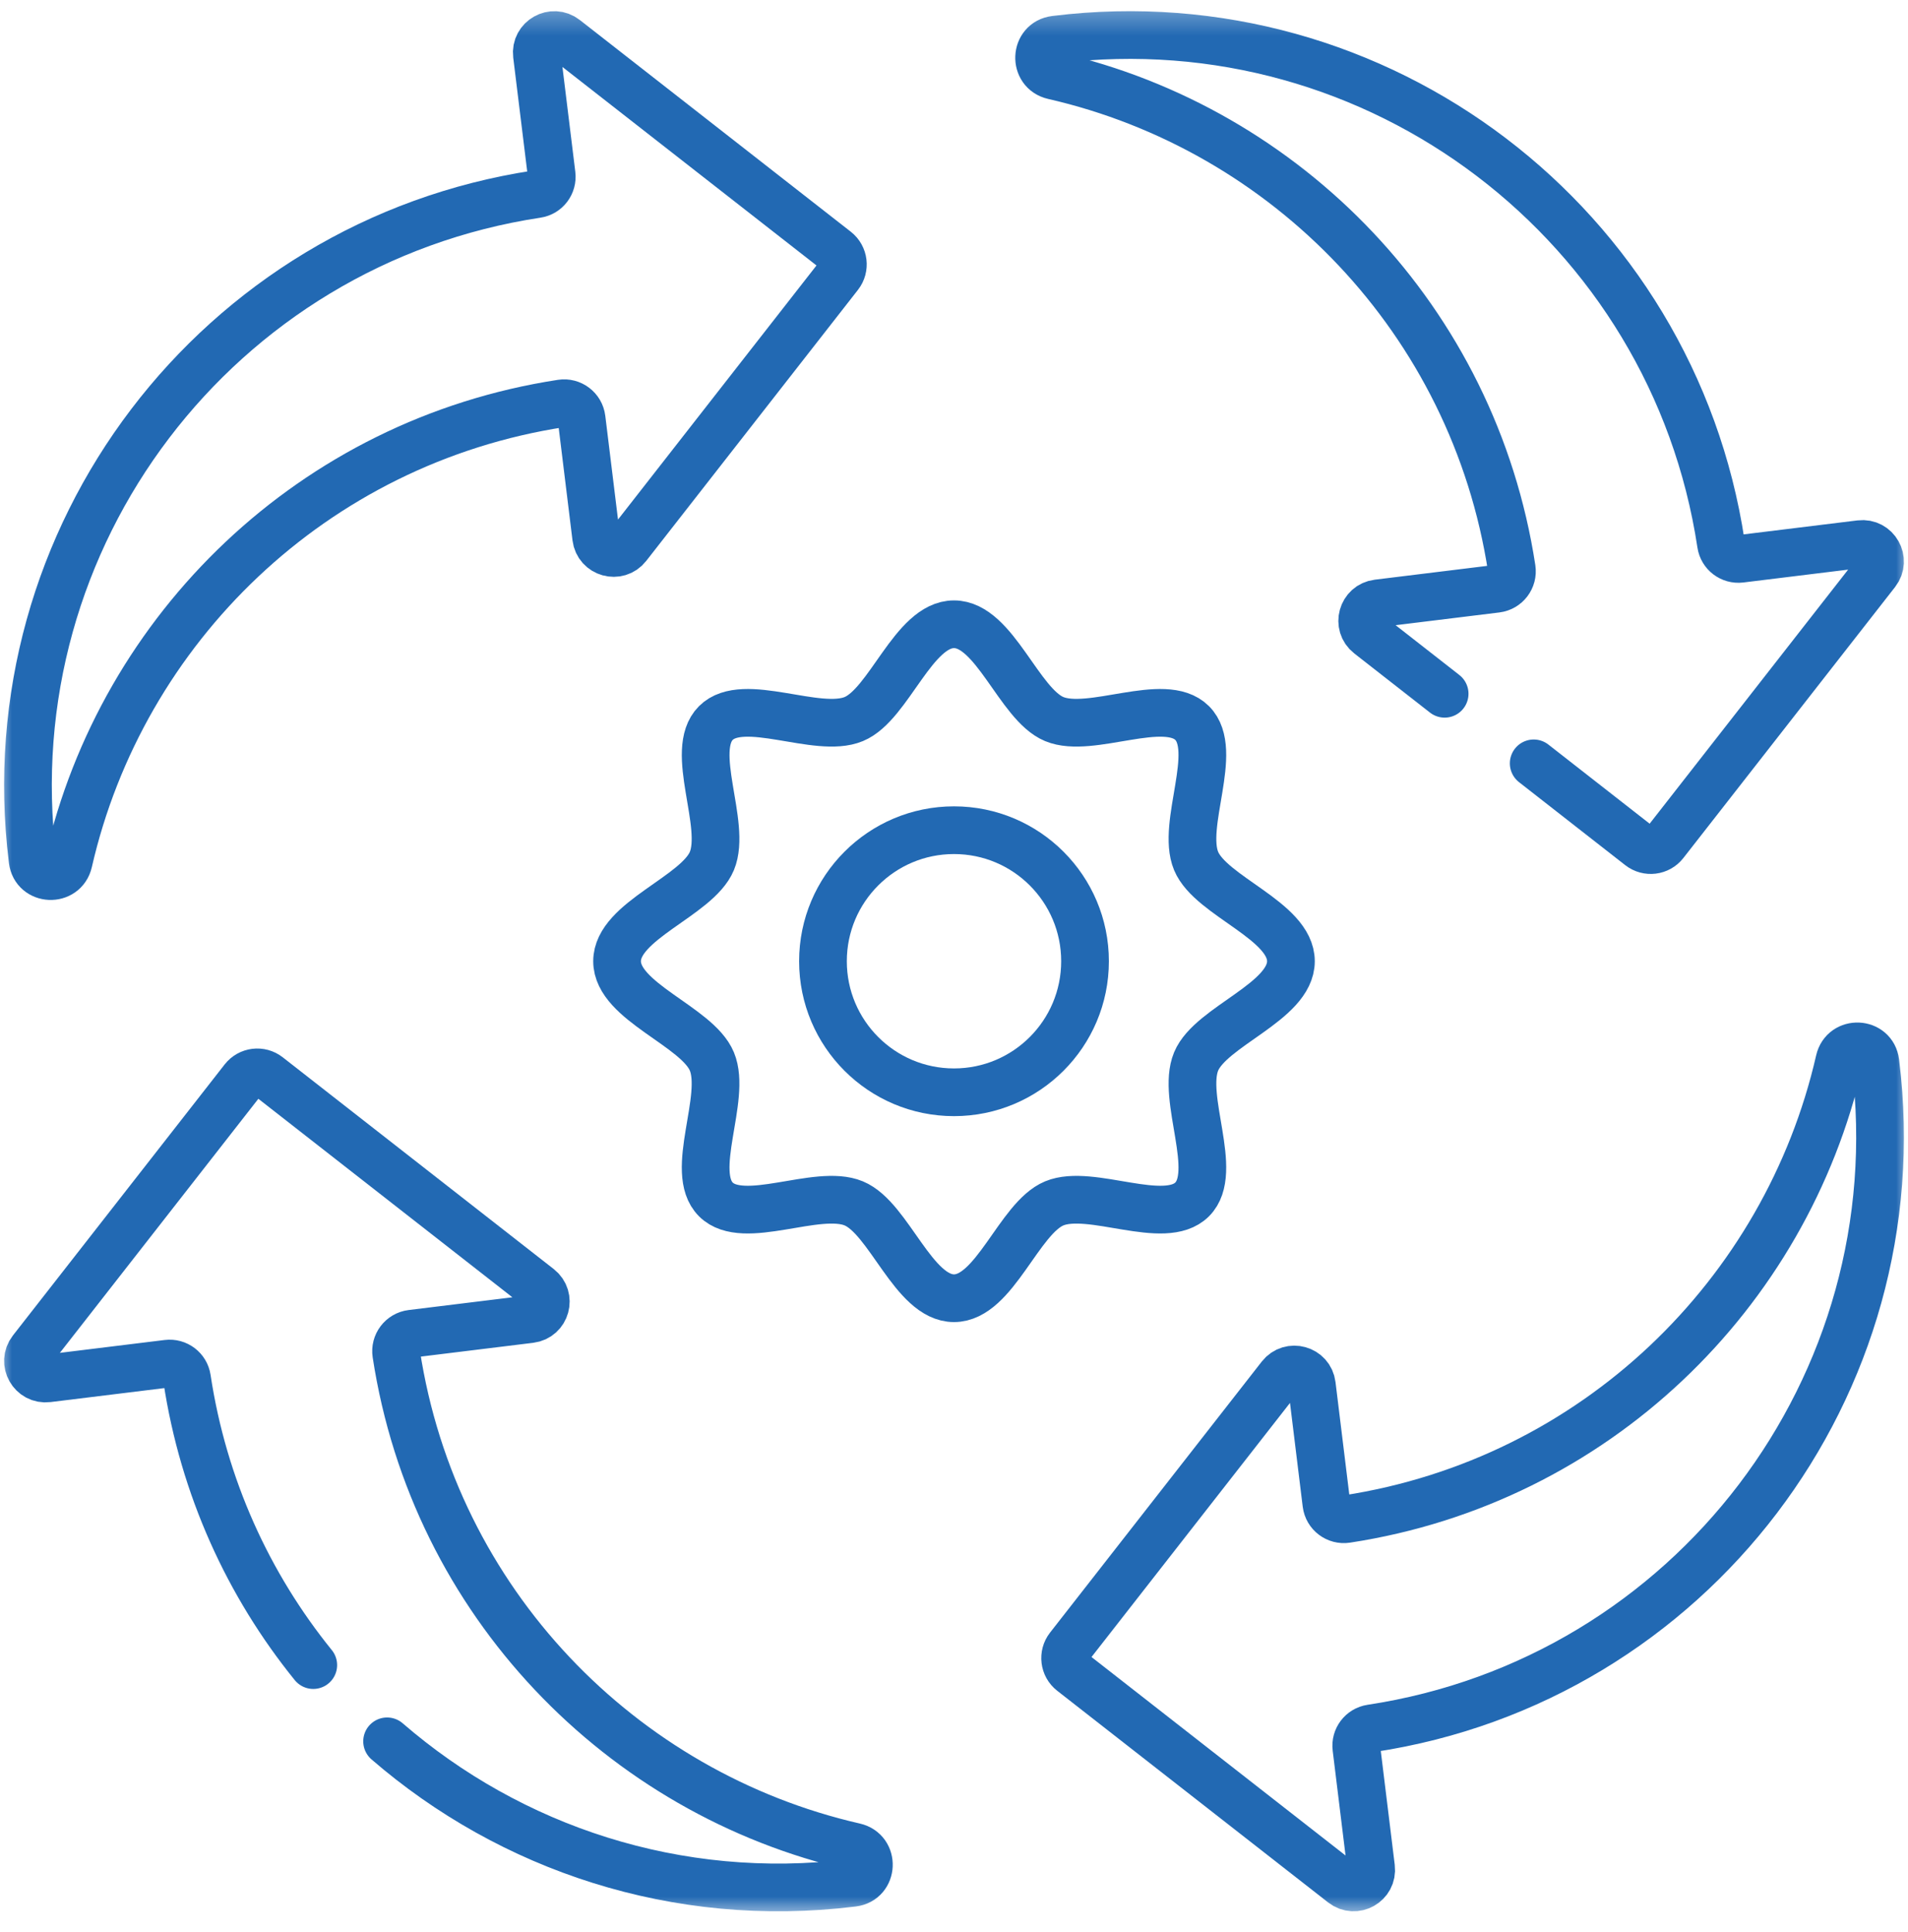 <svg xmlns="http://www.w3.org/2000/svg" width="80" height="81" viewBox="0 0 80 81" fill="none"><mask id="mask0_2096_2645" style="mask-type:luminance" maskUnits="userSpaceOnUse" x="0" y="0" width="80" height="81"><path d="M0 0.296H80V80.296H0V0.296Z" fill="white"></path></mask><g mask="url(#mask0_2096_2645)"><path d="M40 54.423C38.299 54.423 37.279 51.064 35.798 50.448C34.265 49.811 31.172 51.438 30.015 50.281C28.858 49.124 30.485 46.031 29.848 44.498C29.232 43.018 25.873 41.997 25.873 40.296C25.873 38.595 29.232 37.575 29.848 36.094C30.485 34.561 28.859 31.468 30.015 30.311C31.172 29.155 34.265 30.781 35.798 30.144C37.279 29.529 38.299 26.17 40 26.17C41.701 26.17 42.721 29.529 44.202 30.144C45.735 30.781 48.828 29.155 49.985 30.311C51.142 31.468 49.515 34.561 50.152 36.094C50.768 37.575 54.127 38.595 54.127 40.296C54.127 41.997 50.768 43.018 50.152 44.498C49.515 46.032 51.142 49.125 49.985 50.281C48.828 51.438 45.735 49.811 44.202 50.448C42.721 51.064 41.701 54.423 40 54.423Z" stroke="#2269B3" stroke-width="2" stroke-miterlimit="10" stroke-linecap="round" stroke-linejoin="round"></path><path d="M45.494 40.296C45.494 43.33 43.034 45.79 40 45.79C36.966 45.79 34.506 43.33 34.506 40.296C34.506 37.262 36.966 34.803 40 34.803C43.034 34.803 45.494 37.262 45.494 40.296Z" stroke="#2269B3" stroke-width="2" stroke-miterlimit="10" stroke-linecap="round" stroke-linejoin="round"></path><path d="M23.543 16.912C13.122 18.506 5.112 26.347 2.876 36.128C2.685 36.963 1.473 36.911 1.367 36.061C1.365 36.046 1.363 36.03 1.362 36.015C-0.299 22.491 9.124 10.161 22.51 8.137C22.904 8.078 23.178 7.716 23.129 7.321L22.512 2.296C22.433 1.645 23.18 1.223 23.696 1.627L35.058 10.503C35.378 10.754 35.435 11.216 35.185 11.536L26.308 22.898C25.904 23.415 25.077 23.185 24.997 22.534L24.386 17.551C24.335 17.139 23.953 16.849 23.543 16.912Z" stroke="#2269B3" stroke-width="2" stroke-miterlimit="10" stroke-linecap="round" stroke-linejoin="round"></path><path d="M60.572 29.084L57.399 26.605C56.882 26.201 57.111 25.374 57.762 25.294L62.746 24.682C63.158 24.631 63.448 24.25 63.385 23.839C61.79 13.419 53.95 5.409 44.168 3.172C43.333 2.981 43.385 1.77 44.235 1.664C44.251 1.662 44.266 1.66 44.282 1.658C57.805 -0.002 70.135 9.42 72.16 22.807C72.219 23.2 72.581 23.474 72.976 23.426L78 22.809C78.651 22.729 79.074 23.476 78.67 23.993L69.793 35.354C69.543 35.675 69.081 35.731 68.76 35.481L64.306 32.001" stroke="#2269B3" stroke-width="2" stroke-miterlimit="10" stroke-linecap="round" stroke-linejoin="round"></path><path d="M56.457 63.681C66.878 62.087 74.888 54.246 77.124 44.465C77.315 43.63 78.527 43.682 78.633 44.532C78.635 44.547 78.636 44.563 78.638 44.578C80.299 58.102 70.876 70.432 57.49 72.456C57.096 72.516 56.822 72.877 56.871 73.272L57.487 78.297C57.567 78.948 56.82 79.37 56.304 78.966L44.942 70.09C44.622 69.84 44.565 69.377 44.815 69.057L53.692 57.695C54.096 57.178 54.923 57.408 55.003 58.059L55.614 63.042C55.665 63.454 56.047 63.744 56.457 63.681Z" stroke="#2269B3" stroke-width="2" stroke-miterlimit="10" stroke-linecap="round" stroke-linejoin="round"></path><path d="M13.135 69.803C10.415 66.445 8.53 62.346 7.84 57.786C7.781 57.393 7.419 57.118 7.024 57.167L2 57.784C1.349 57.864 0.926 57.117 1.33 56.6L10.207 45.239C10.457 44.918 10.919 44.861 11.24 45.112L22.601 53.988C23.118 54.392 22.889 55.219 22.238 55.299L17.254 55.911C16.842 55.962 16.552 56.343 16.615 56.754C18.209 67.174 26.05 75.184 35.832 77.421C36.667 77.612 36.615 78.823 35.765 78.929C35.749 78.931 35.734 78.933 35.718 78.935C28.387 79.835 21.407 77.478 16.23 72.999" stroke="#2269B3" stroke-width="2" stroke-miterlimit="10" stroke-linecap="round" stroke-linejoin="round"></path></g></svg>